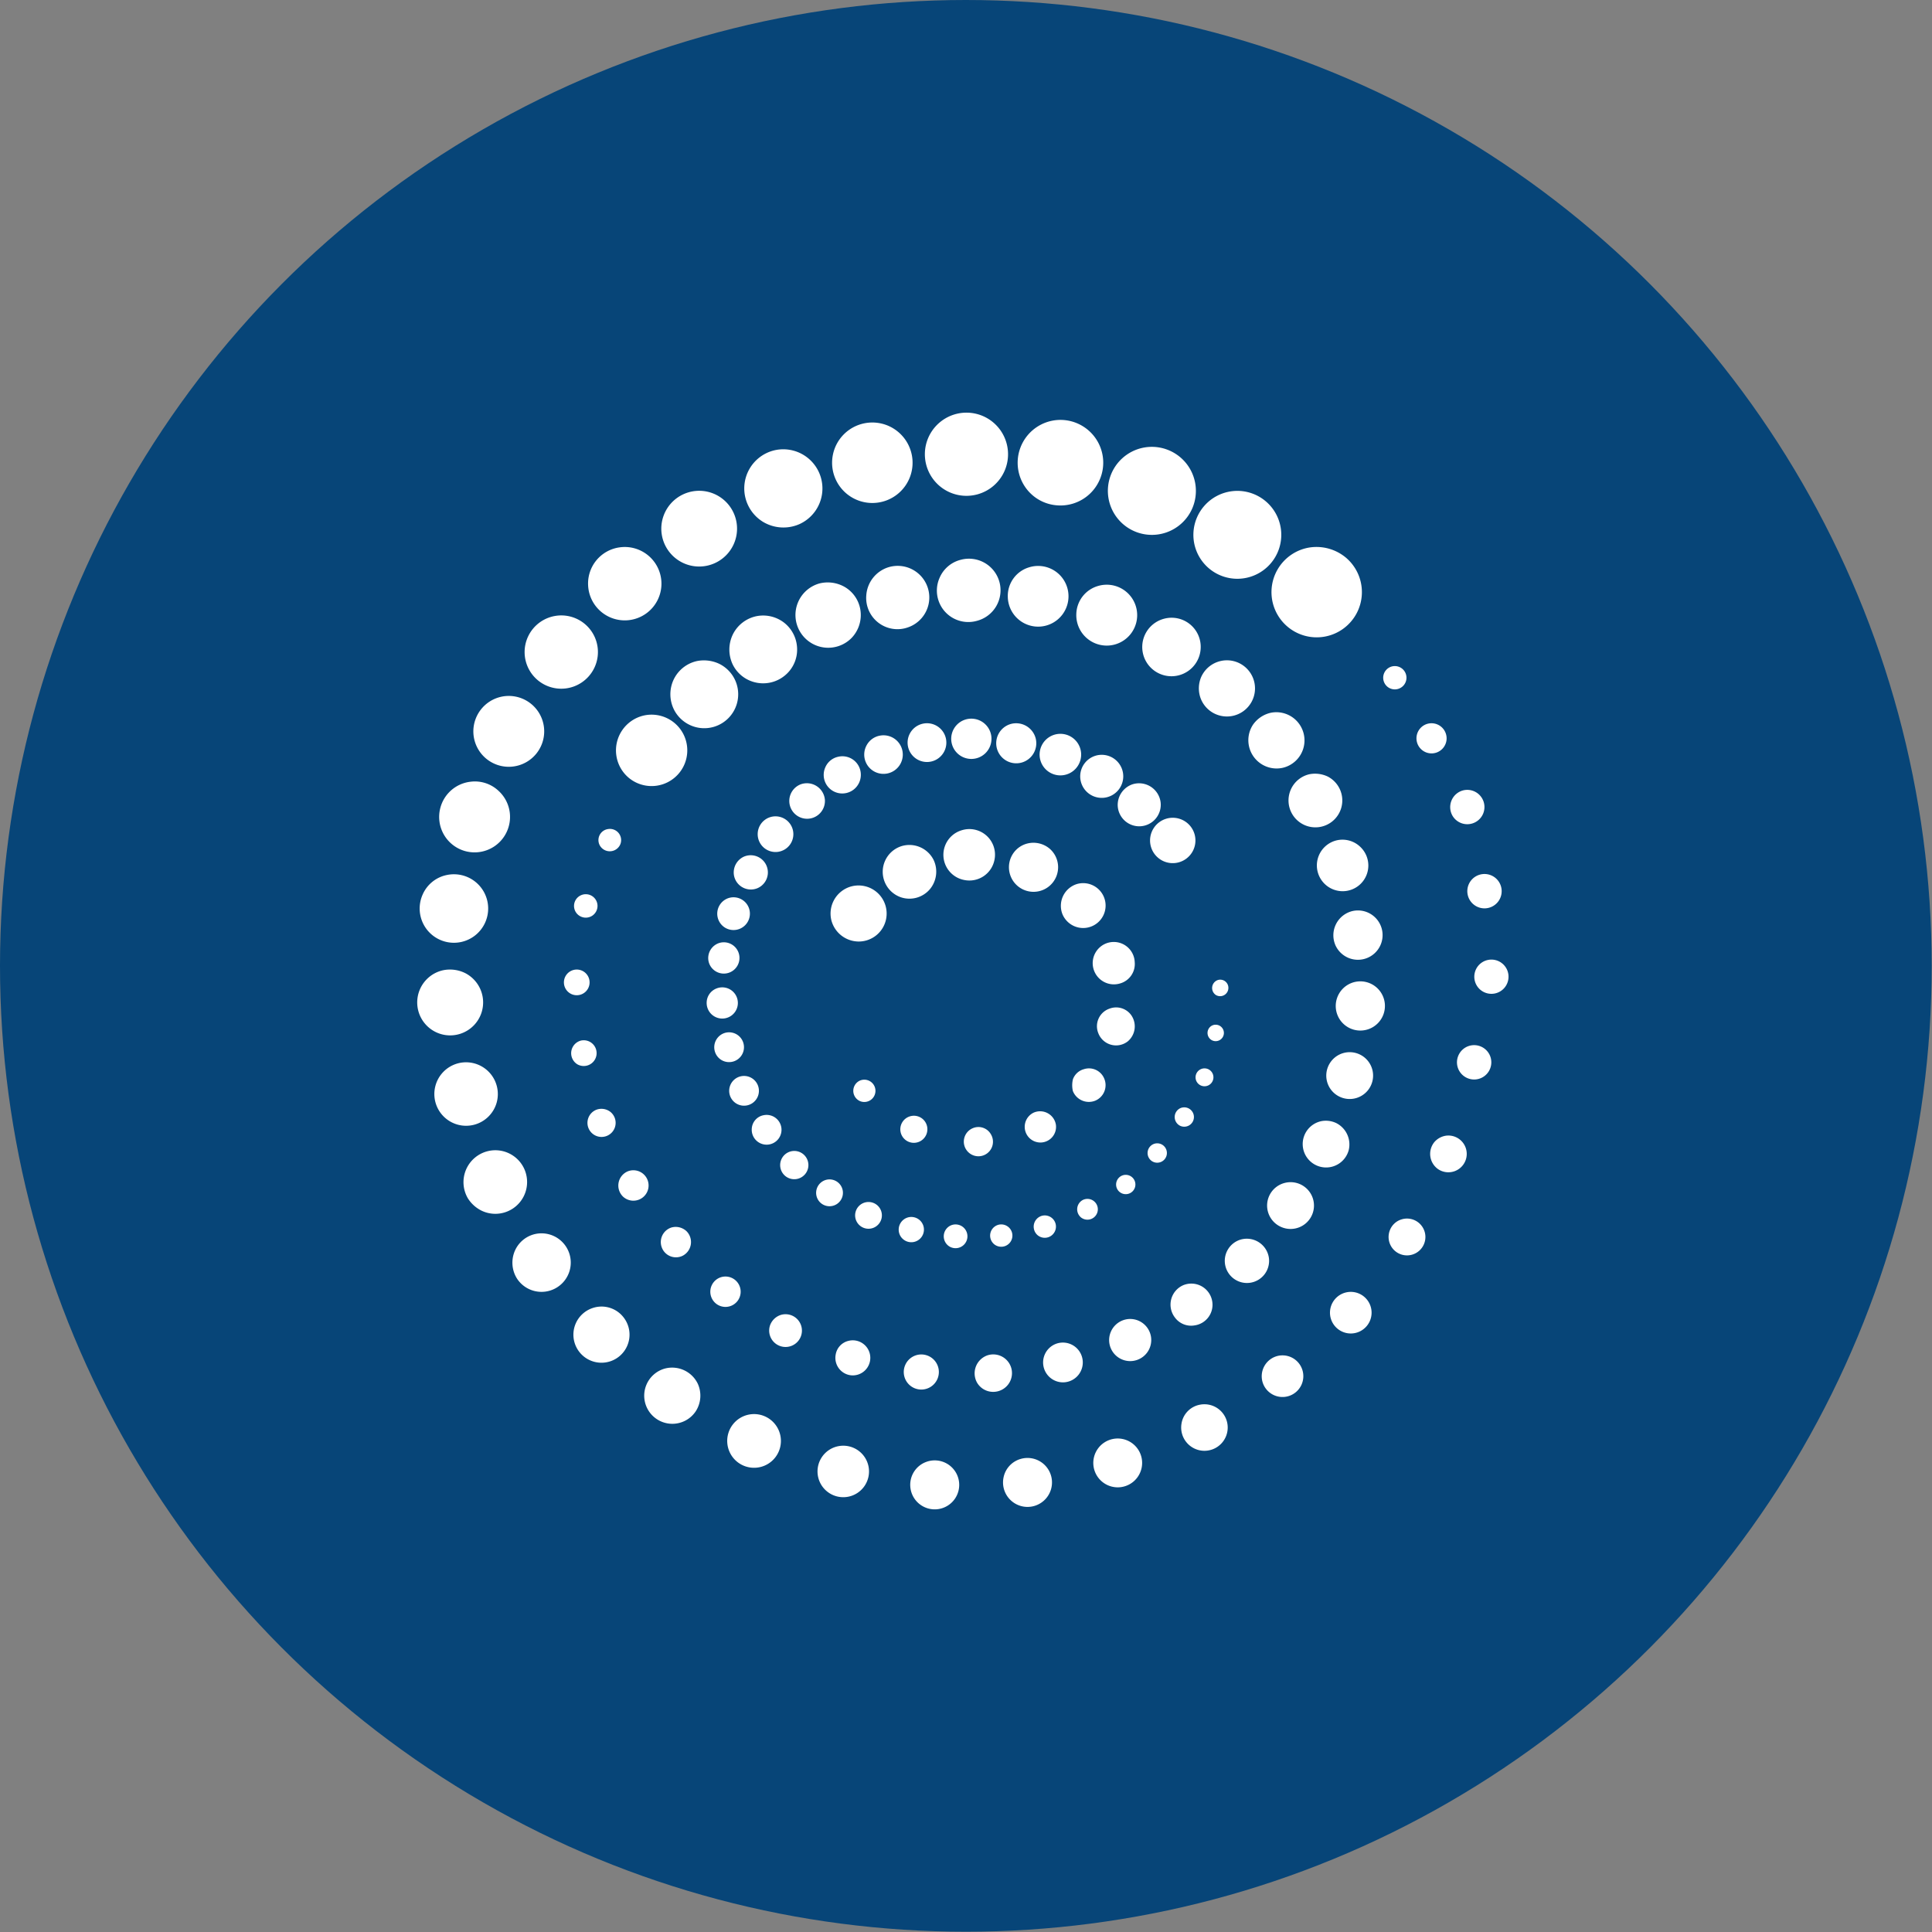 <?xml version='1.0' encoding='utf-8'?>
<svg xmlns="http://www.w3.org/2000/svg" viewBox="0 0 301 301" width="301" height="301">
  <rect x="0" y="0" width="301" height="301" fill="#808080" stroke="none"/>
  <defs>
    <style>
      .a {
        fill: #074578;
      }

      .b {
        fill: #fff;
      }
    </style>
  <clipPath id="bz_circular_clip"><circle cx="150.477" cy="150.477" r="150.477" /></clipPath></defs>
  <g clip-path="url(#bz_circular_clip)"><rect class="a" width="300.955" height="300.955" />
  <path class="b" d="M149.376,64.402a6.479,6.479,0,1,1-4.922,4.233A6.5,6.5,0,0,1,149.376,64.402Zm14.561,1.142a6.666,6.666,0,1,1,.582,13.172,6.602,6.602,0,0,1-4.437-2.359,6.68,6.68,0,0,1,3.856-10.813Zm-29.338.42a6.269,6.269,0,1,1-4.814,4.782A6.263,6.263,0,0,1,134.599,65.964Zm43.436,3.802a6.864,6.864,0,0,1,7.765,9.327,6.858,6.858,0,1,1-7.765-9.327Zm-57.545.431a6.101,6.101,0,0,1,4.06,11.46,6.187,6.187,0,0,1-5.676-.355A6.103,6.103,0,0,1,120.49,70.197Zm71.438,6.333a6.847,6.847,0,1,1-5.999,6.591,6.856,6.856,0,0,1,5.999-6.591Zm-84.653.172a5.898,5.898,0,0,1,6.344,9.241,5.899,5.899,0,1,1-6.344-9.241ZM96.548,85.275a5.716,5.716,0,1,1-4.922,5.913A5.684,5.684,0,0,1,96.548,85.275Zm107.486.021a7.162,7.162,0,0,1,5.719,1.637,7.043,7.043,0,1,1-5.719-1.637ZM86.446,95.97a5.705,5.705,0,0,1,5.213,9.467,5.708,5.708,0,1,1-5.213-9.467Zm130.556,7.83a1.815,1.815,0,1,1-.862,3.177A1.819,1.819,0,0,1,217.002,103.799Zm-139.043,4.782a5.519,5.519,0,1,1-4.211,5.46,5.528,5.528,0,0,1,4.211-5.46Zm72.322,3.565a3.137,3.137,0,1,1-1.992,2.197A3.142,3.142,0,0,1,150.28,112.146Zm-6.721.657a3.019,3.019,0,0,1,2.24,5.579,3.019,3.019,0,1,1-2.24-5.579Zm13.883,0a3.146,3.146,0,0,1,3.899,2.175,3.122,3.122,0,1,1-3.899-2.175Zm64.933-.032a2.354,2.354,0,0,1,2.983,2.563,2.349,2.349,0,1,1-2.983-2.563ZM164.4,114.43a3.237,3.237,0,1,1-2.38,2.553,3.235,3.235,0,0,1,2.38-2.553Zm-27.324.183a3.004,3.004,0,1,1-2.057,1.497,2.942,2.942,0,0,1,2.057-1.497Zm33.581,3.134a3.354,3.354,0,1,1-2.359,3.016,3.366,3.366,0,0,1,2.359-3.016Zm-40.108.162a2.873,2.873,0,0,1,3.565,2.854,2.892,2.892,0,1,1-5.536-1.206,2.818,2.818,0,0,1,1.971-1.648Zm-57.286,3.888a5.369,5.369,0,0,1,4.405,1.411,5.5,5.5,0,0,1,1.723,4.944,5.52,5.52,0,1,1-10.77-2.348A5.501,5.501,0,0,1,73.263,121.796Zm51.481.399a2.819,2.819,0,0,1,3.77,2.38,2.776,2.776,0,1,1-3.77-2.38Zm51.718-.011a3.384,3.384,0,0,1,4.362,2.843,3.354,3.354,0,1,1-6.688.452,3.394,3.394,0,0,1,2.326-3.296Zm51.514.948a2.675,2.675,0,1,1-1.605,4.082A2.697,2.697,0,0,1,227.976,123.132Zm-108.143,4.233a2.779,2.779,0,1,1-1.788,2.596A2.782,2.782,0,0,1,119.833,127.365Zm61.778.215a3.535,3.535,0,1,1-2.38,3.985,3.538,3.538,0,0,1,2.38-3.985Zm-65.601,5.838a2.674,2.674,0,0,1,2.036,4.943,2.675,2.675,0,0,1-3.683-1.917A2.704,2.704,0,0,1,116.01,133.417Zm-46.355,2.897a5.336,5.336,0,1,1-3.834,3.113,5.246,5.246,0,0,1,3.834-3.113Zm160.777-.011a2.676,2.676,0,1,1-1.809,2.219A2.677,2.677,0,0,1,230.432,136.304ZM113.554,139.901a2.551,2.551,0,1,1-.689,4.566,2.562,2.562,0,0,1,.689-4.566Zm-1.335,6.968a2.438,2.438,0,1,1-1.766,3.134A2.463,2.463,0,0,1,112.219,146.869ZM231.8,149.562a2.666,2.666,0,1,1,1.012,5.234,2.666,2.666,0,0,1-1.012-5.234ZM69.009,151.167a5.348,5.348,0,0,1,3.533.474,5.134,5.134,0,1,1-3.533-.474ZM189.71,152.696a1.268,1.268,0,0,1,1.669,1.239,1.288,1.288,0,0,1-1.96,1.077A1.311,1.311,0,0,1,189.71,152.696Zm-78.159,1.335a2.431,2.431,0,1,1-1.454,2.143,2.392,2.392,0,0,1,1.454-2.143Zm77.233,5.773a1.281,1.281,0,1,1-.086,2.197,1.294,1.294,0,0,1,.086-2.197Zm-75.919,1.142a2.322,2.322,0,1,1-.646,4.082,2.333,2.333,0,0,1,.646-4.082Zm115.801,2.079a2.676,2.676,0,1,1-1.659,2.768A2.684,2.684,0,0,1,228.666,163.024Zm-157.427,2.671a4.951,4.951,0,0,1,6.128,6.128,4.946,4.946,0,1,1-6.128-6.128Zm115.79.905a1.389,1.389,0,0,1,2.003,1.454,1.392,1.392,0,1,1-2.003-1.454Zm-71.675,1.099a2.317,2.317,0,1,1-1.217,3.726A2.321,2.321,0,0,1,115.353,167.699Zm68.53,4.954a1.508,1.508,0,1,1-.032,2.736,1.523,1.523,0,0,1,.032-2.736Zm-64.944,1.099a2.319,2.319,0,1,1,.786,4.566,2.322,2.322,0,0,1-2.606-2.413,2.264,2.264,0,0,1,1.82-2.154Zm106.517,3.166a2.863,2.863,0,1,1-1.368,5.256,2.904,2.904,0,0,1-.635-4.222,2.948,2.948,0,0,1,2.003-1.034ZM179.823,178.2a1.51,1.51,0,1,1-.355,2.703A1.518,1.518,0,0,1,179.823,178.2ZM75.934,179.363a4.947,4.947,0,0,1,6.182,4.599,4.948,4.948,0,0,1-7.098,4.653,5.273,5.273,0,0,1-2.122-1.917,4.974,4.974,0,0,1,3.037-7.335Zm47.259.022a2.202,2.202,0,1,1-.883,3.802,2.206,2.206,0,0,1,.883-3.802Zm51.697,3.737a1.505,1.505,0,1,1-.765,2.24,1.512,1.512,0,0,1,.765-2.24Zm-46.118.678a2.09,2.09,0,1,1-1.099,3.425,2.096,2.096,0,0,1,1.099-3.425Zm39.882,3.177a1.619,1.619,0,1,1-.215,2.714,1.645,1.645,0,0,1,.215-2.714Zm-34.066.42a2.084,2.084,0,1,1-.915,3.242A2.082,2.082,0,0,1,134.588,187.397Zm27.765,2.014a1.742,1.742,0,1,1-.7,3.026A1.756,1.756,0,0,1,162.354,189.411Zm-20.808.237a1.968,1.968,0,1,1-1.357,2.736,1.977,1.977,0,0,1,1.357-2.736Zm76.834.323a2.868,2.868,0,1,1-1.831,1.669A2.828,2.828,0,0,1,218.38,189.971Zm-62.919.872a1.74,1.74,0,1,1-.571,3.005A1.747,1.747,0,0,1,155.461,190.844Zm-7.421.118a1.851,1.851,0,1,1-.183,3.199A1.862,1.862,0,0,1,148.04,190.962ZM83.096,192.33a4.559,4.559,0,1,1-2.542,6.882,4.647,4.647,0,0,1-.259-4.513,4.542,4.542,0,0,1,2.8-2.369Zm126.528,9.047a3.241,3.241,0,1,1-2.413,2.973A3.241,3.241,0,0,1,209.624,201.377ZM92.294,203.8a4.33,4.33,0,0,1,4.847,1.432A4.372,4.372,0,1,1,92.294,203.8Zm106.344,7.582a3.243,3.243,0,1,1-1.96,3.856A3.261,3.261,0,0,1,198.638,211.382Zm-94.95,1.809a4.436,4.436,0,0,1,5.03,2.402,4.487,4.487,0,0,1-.334,4.297,4.382,4.382,0,1,1-4.696-6.699Zm83.329,5.644a3.625,3.625,0,1,1-2.951,3.016,3.565,3.565,0,0,1,2.951-3.016Zm-70.329,1.551a4.183,4.183,0,1,1-3.382,4.362A4.18,4.18,0,0,1,116.688,220.386Zm56.651,3.813a3.804,3.804,0,1,1-2.983,4.136,3.805,3.805,0,0,1,2.983-4.136Zm-42.768,1.12a4.011,4.011,0,1,1-3.123,4.728,4.008,4.008,0,0,1,3.123-4.728Zm28.433,1.982a3.814,3.814,0,1,1-2.66,2.908A3.777,3.777,0,0,1,159.004,227.301Zm-14.766.485a3.815,3.815,0,1,1-2.423,3.694A3.791,3.791,0,0,1,144.238,227.786Z" />
  <path class="b" d="M149.602,87.235a4.92,4.92,0,1,1,2.563,9.499,4.898,4.898,0,0,1-5.794-6.678,4.87,4.87,0,0,1,3.231-2.822Zm-11.19,1.142a4.924,4.924,0,0,1,3.091,9.348,4.871,4.871,0,0,1-6.537-4.987,4.935,4.935,0,0,1,3.446-4.362Zm21.95,0a4.729,4.729,0,1,1-3.35,4.577,4.648,4.648,0,0,1,3.35-4.577Zm-32.687,2.52a5.316,5.316,0,0,1,3.909.538,5.037,5.037,0,0,1,2.52,4.222,5.146,5.146,0,0,1-1.443,3.748,5.103,5.103,0,1,1-4.987-8.508Zm43.425.388a4.743,4.743,0,1,1-3.414,4.383,4.674,4.674,0,0,1,3.414-4.383Zm-53.086,4.685a5.342,5.342,0,0,1,4.179,1.066,5.288,5.288,0,0,1,1.982,3.78,5.206,5.206,0,0,1-1.734,4.287,5.311,5.311,0,0,1-5.148,1.109,5.227,5.227,0,0,1-3.145-2.703,5.416,5.416,0,0,1,.021-4.653,5.298,5.298,0,0,1,3.845-2.886Zm63.371.42a4.534,4.534,0,0,1,5.676,4.631,4.554,4.554,0,1,1-5.676-4.631Zm-72.752,6.591a5.621,5.621,0,0,1,3.382.42,5.288,5.288,0,1,1-6.979,7.216,5.376,5.376,0,0,1-.409-3.856,5.269,5.269,0,0,1,4.006-3.78Zm81.508.011a4.376,4.376,0,1,1-.194,8.465,4.364,4.364,0,0,1-2.962-2.865,4.523,4.523,0,0,1,.14-3.08,4.39,4.39,0,0,1,3.016-2.52Zm7.841,8.056a4.388,4.388,0,0,1,1.917,8.562,4.402,4.402,0,0,1-4.696-6.688,4.619,4.619,0,0,1,2.779-1.874Zm-97.642.42a5.562,5.562,0,1,1-2.326,9.758,5.574,5.574,0,0,1,2.326-9.758Zm103.663,9.155a4.607,4.607,0,0,1,2.843.355,4.19,4.19,0,1,1-2.843-.355ZM94.75,129.163a1.746,1.746,0,0,1,1.917,2.316,1.781,1.781,0,0,1-3.253.172,1.735,1.735,0,0,1,1.335-2.488Zm113.517,1.756a4,4,0,0,1,3.597.959,4.001,4.001,0,0,1-2.789,6.968,4.017,4.017,0,0,1-.808-7.927ZM90.506,139.481a1.826,1.826,0,1,1-.118,3.263A1.821,1.821,0,0,1,90.506,139.481Zm120.216,2.456a3.843,3.843,0,1,1-2.649,5.364,3.883,3.883,0,0,1,2.649-5.364ZM89.375,151.113a2,2,0,1,1-.883,3.403,2,2,0,0,1,.883-3.403Zm121.153,2.046a3.833,3.833,0,1,1-1.906,5.493A3.839,3.839,0,0,1,210.529,153.159ZM90.506,162.12a2.005,2.005,0,1,1-.56,3.694,2.033,2.033,0,0,1,.56-3.694Zm118.655,1.982a3.647,3.647,0,1,1-2.531,3.5A3.657,3.657,0,0,1,209.161,164.101Zm-116.21,8.778a2.276,2.276,0,0,1,2.143.345,2.195,2.195,0,1,1-2.143-.345Zm112.871,1.799a3.771,3.771,0,0,1,2.38.302,3.731,3.731,0,0,1,1.917,4.233,3.647,3.647,0,1,1-4.297-4.534ZM97.873,182.465a2.37,2.37,0,1,1-.775,3.996,2.399,2.399,0,0,1,.775-3.996Zm102.327,1.82a3.644,3.644,0,1,1-.722,6.817,3.637,3.637,0,0,1,.722-6.817Zm-95.596,6.957a2.457,2.457,0,0,1,2.359.582,2.4,2.4,0,0,1-.614,3.823,2.354,2.354,0,0,1-3.242-1.292,2.383,2.383,0,0,1,1.497-3.113Zm88.714,1.874a3.477,3.477,0,0,1,4.383,2.94,3.452,3.452,0,1,1-4.383-2.94Zm-81.121,5.913a2.367,2.367,0,1,1-.495,4.179A2.372,2.372,0,0,1,112.197,199.029Zm72.138,1.206a3.299,3.299,0,0,1,4.534,2.563,3.24,3.24,0,0,1-2.757,3.694,3.125,3.125,0,0,1-3.048-1.206,3.298,3.298,0,0,1,1.271-5.051ZM121.6,204.877a2.551,2.551,0,1,1-1.605,1.54A2.641,2.641,0,0,1,121.6,204.877Zm53.743.7a3.281,3.281,0,1,1-2.531,3.49,3.294,3.294,0,0,1,2.531-3.49Zm-43.21,3.339a2.732,2.732,0,1,1,.366,5.342,2.732,2.732,0,0,1-2.305-3.199,2.633,2.633,0,0,1,1.939-2.143Zm32.461.42a3.099,3.099,0,1,1,1.055,6.031,3.102,3.102,0,0,1-1.055-6.031Zm-21.939,1.831a2.734,2.734,0,1,1-1.551,3.834,2.736,2.736,0,0,1,1.551-3.834Zm11.19-.011a2.917,2.917,0,1,1,1.055,5.687,2.9,2.9,0,0,1-2.703-1.476,2.97,2.97,0,0,1,1.648-4.211Z" />
  <path class="b" d="M149.817,129.357a3.989,3.989,0,0,1,5.116,4.62,3.982,3.982,0,0,1-4.707,3.123,3.992,3.992,0,0,1-.409-7.744Zm10.296,2.046a3.924,3.924,0,0,1,3.457.851,3.83,3.83,0,1,1-5.18.075A3.793,3.793,0,0,1,160.114,131.403Zm-19.688.431a4.219,4.219,0,0,1,5.04,2.165,4.271,4.271,0,0,1-.582,4.524,4.174,4.174,0,0,1-4.524,1.271,4.196,4.196,0,0,1,.065-7.959Zm27.335,5.902a3.495,3.495,0,1,1-2.24,4.674A3.555,3.555,0,0,1,167.761,137.736Zm-35.175.377a4.378,4.378,0,0,1,5.471,5.051,4.353,4.353,0,0,1-4.222,3.522,4.417,4.417,0,0,1-4.319-3.35,4.387,4.387,0,0,1,3.07-5.224Zm40.087,8.756a3.264,3.264,0,0,1,4.114,3.026,3.15,3.15,0,0,1-2.262,3.317,3.305,3.305,0,1,1-1.853-6.344Zm.215,10.264a2.894,2.894,0,0,1,3.339,1.002,3.05,3.05,0,0,1-.506,4.093,2.959,2.959,0,0,1-4.61-1.271,2.891,2.891,0,0,1,1.777-3.823Zm-4.028,9.445a2.569,2.569,0,0,1,3.145,1.389,2.622,2.622,0,0,1-1.357,3.511,2.678,2.678,0,0,1-3.5-1.508,3.995,3.995,0,0,1,.011-1.82A2.514,2.514,0,0,1,168.859,166.579Zm-34.917,1.788a1.737,1.737,0,1,1,0,3.166,1.752,1.752,0,0,1,0-3.166Zm27.108,4.976a2.493,2.493,0,0,1,3.457,1.895,2.439,2.439,0,0,1-2.229,2.757,2.447,2.447,0,0,1-1.228-4.653Zm-19.289.582a2.1,2.1,0,0,1,2.714,2.197,2.108,2.108,0,1,1-2.714-2.197Zm9.855,1.82a2.232,2.232,0,0,1,2.736.926,2.265,2.265,0,0,1-3.608,2.714A2.272,2.272,0,0,1,151.616,175.744Z" />
</g></svg>